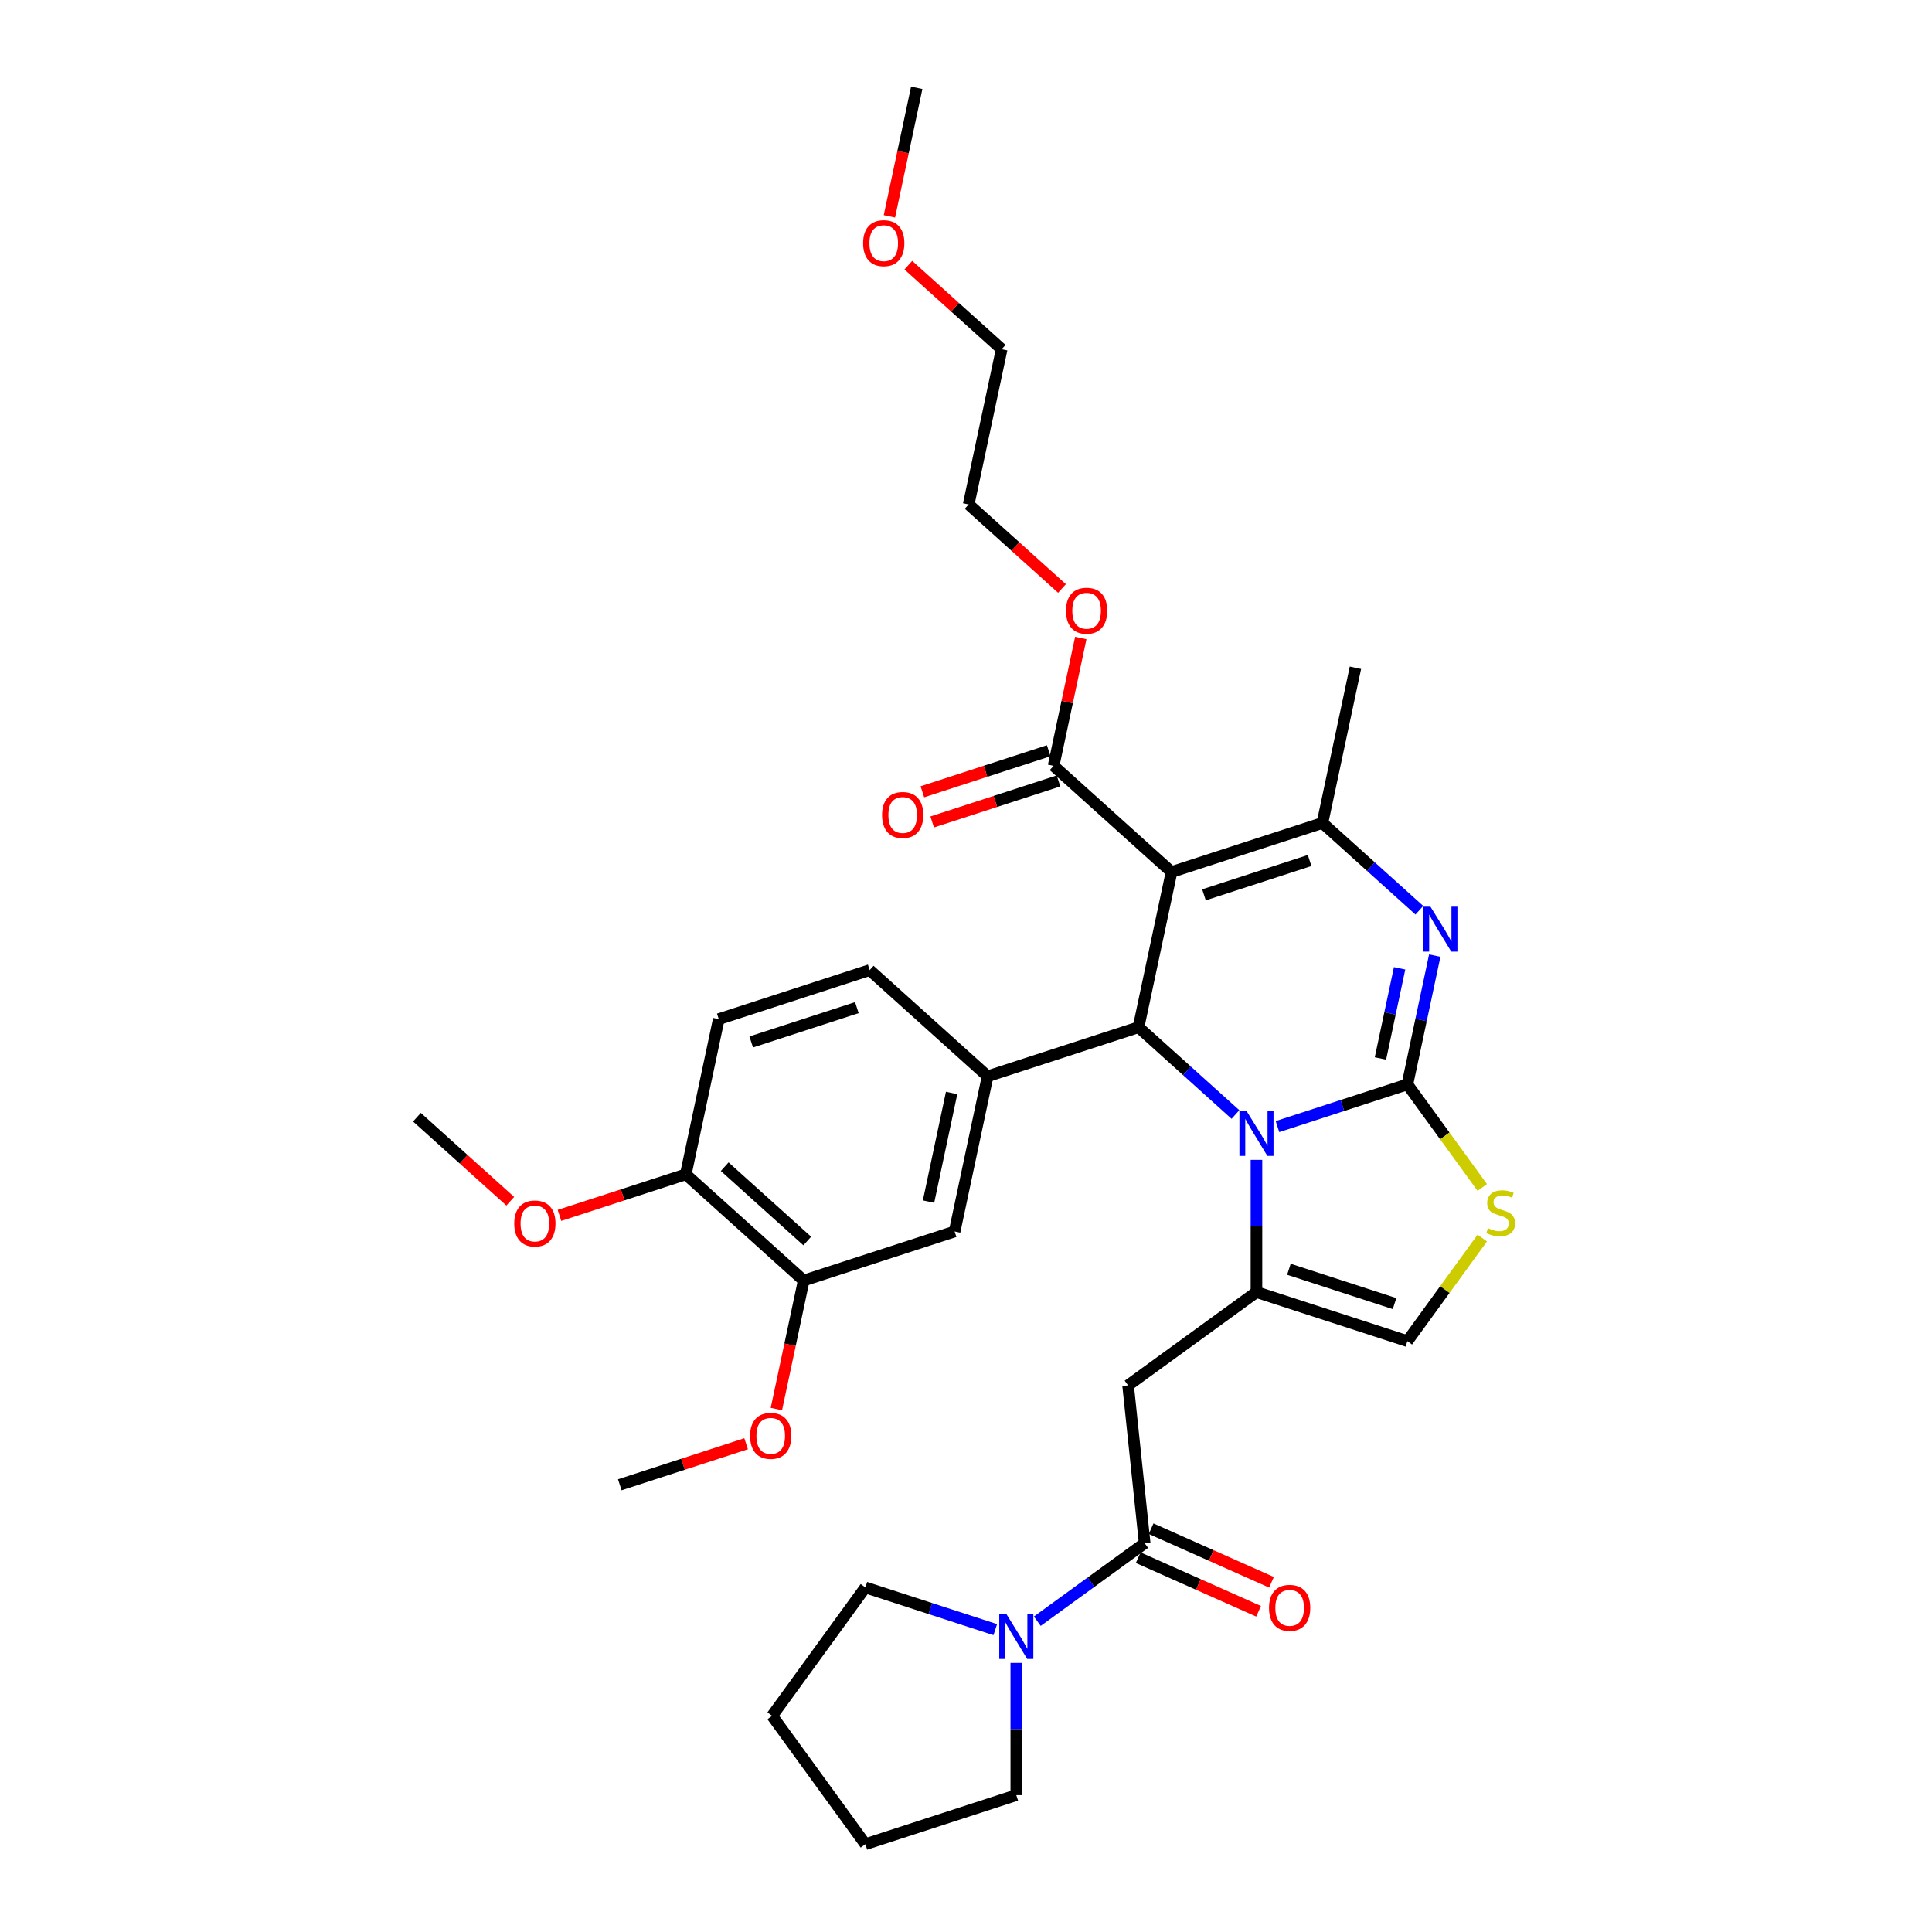 <?xml version='1.0' encoding='iso-8859-1'?>
<svg version='1.1' baseProfile='full'
              xmlns='http://www.w3.org/2000/svg'
                      xmlns:rdkit='http://www.rdkit.org/xml'
                      xmlns:xlink='http://www.w3.org/1999/xlink'
                  xml:space='preserve'
width='1000px' height='1000px' viewBox='0 0 1000 1000'>
<!-- END OF HEADER -->
<rect style='opacity:1.0;fill:#FFFFFF;stroke:none' width='1000' height='1000' x='0' y='0'> </rect>
<path class='bond-0' d='M 526.031,929.164 L 526.031,894.939' style='fill:none;fill-rule:evenodd;stroke:#000000;stroke-width:6px;stroke-linecap:butt;stroke-linejoin:miter;stroke-opacity:1' />
<path class='bond-0' d='M 526.031,894.939 L 526.031,860.713' style='fill:none;fill-rule:evenodd;stroke:#0000FF;stroke-width:6px;stroke-linecap:butt;stroke-linejoin:miter;stroke-opacity:1' />
<path class='bond-1' d='M 526.031,929.164 L 447.916,954.545' style='fill:none;fill-rule:evenodd;stroke:#000000;stroke-width:6px;stroke-linecap:butt;stroke-linejoin:miter;stroke-opacity:1' />
<path class='bond-2' d='M 592.48,798.751 L 564.693,818.94' style='fill:none;fill-rule:evenodd;stroke:#000000;stroke-width:6px;stroke-linecap:butt;stroke-linejoin:miter;stroke-opacity:1' />
<path class='bond-2' d='M 564.693,818.94 L 536.906,839.128' style='fill:none;fill-rule:evenodd;stroke:#0000FF;stroke-width:6px;stroke-linecap:butt;stroke-linejoin:miter;stroke-opacity:1' />
<path class='bond-3' d='M 589.139,806.255 L 620.291,820.124' style='fill:none;fill-rule:evenodd;stroke:#000000;stroke-width:6px;stroke-linecap:butt;stroke-linejoin:miter;stroke-opacity:1' />
<path class='bond-3' d='M 620.291,820.124 L 651.443,833.994' style='fill:none;fill-rule:evenodd;stroke:#FF0000;stroke-width:6px;stroke-linecap:butt;stroke-linejoin:miter;stroke-opacity:1' />
<path class='bond-3' d='M 595.821,791.248 L 626.972,805.117' style='fill:none;fill-rule:evenodd;stroke:#000000;stroke-width:6px;stroke-linecap:butt;stroke-linejoin:miter;stroke-opacity:1' />
<path class='bond-3' d='M 626.972,805.117 L 658.124,818.987' style='fill:none;fill-rule:evenodd;stroke:#FF0000;stroke-width:6px;stroke-linecap:butt;stroke-linejoin:miter;stroke-opacity:1' />
<path class='bond-4' d='M 592.48,798.751 L 583.895,717.066' style='fill:none;fill-rule:evenodd;stroke:#000000;stroke-width:6px;stroke-linecap:butt;stroke-linejoin:miter;stroke-opacity:1' />
<path class='bond-5' d='M 515.157,843.496 L 481.536,832.572' style='fill:none;fill-rule:evenodd;stroke:#0000FF;stroke-width:6px;stroke-linecap:butt;stroke-linejoin:miter;stroke-opacity:1' />
<path class='bond-5' d='M 481.536,832.572 L 447.916,821.648' style='fill:none;fill-rule:evenodd;stroke:#000000;stroke-width:6px;stroke-linecap:butt;stroke-linejoin:miter;stroke-opacity:1' />
<path class='bond-6' d='M 447.916,821.648 L 399.638,888.097' style='fill:none;fill-rule:evenodd;stroke:#000000;stroke-width:6px;stroke-linecap:butt;stroke-linejoin:miter;stroke-opacity:1' />
<path class='bond-7' d='M 742.627,494.615 L 735.543,527.943' style='fill:none;fill-rule:evenodd;stroke:#0000FF;stroke-width:6px;stroke-linecap:butt;stroke-linejoin:miter;stroke-opacity:1' />
<path class='bond-7' d='M 735.543,527.943 L 728.459,561.272' style='fill:none;fill-rule:evenodd;stroke:#000000;stroke-width:6px;stroke-linecap:butt;stroke-linejoin:miter;stroke-opacity:1' />
<path class='bond-7' d='M 724.434,501.198 L 719.475,524.528' style='fill:none;fill-rule:evenodd;stroke:#0000FF;stroke-width:6px;stroke-linecap:butt;stroke-linejoin:miter;stroke-opacity:1' />
<path class='bond-7' d='M 719.475,524.528 L 714.516,547.858' style='fill:none;fill-rule:evenodd;stroke:#000000;stroke-width:6px;stroke-linecap:butt;stroke-linejoin:miter;stroke-opacity:1' />
<path class='bond-8' d='M 734.661,471.14 L 709.579,448.556' style='fill:none;fill-rule:evenodd;stroke:#0000FF;stroke-width:6px;stroke-linecap:butt;stroke-linejoin:miter;stroke-opacity:1' />
<path class='bond-8' d='M 709.579,448.556 L 684.497,425.972' style='fill:none;fill-rule:evenodd;stroke:#000000;stroke-width:6px;stroke-linecap:butt;stroke-linejoin:miter;stroke-opacity:1' />
<path class='bond-9' d='M 589.305,531.694 L 614.387,554.277' style='fill:none;fill-rule:evenodd;stroke:#000000;stroke-width:6px;stroke-linecap:butt;stroke-linejoin:miter;stroke-opacity:1' />
<path class='bond-9' d='M 614.387,554.277 L 639.469,576.861' style='fill:none;fill-rule:evenodd;stroke:#0000FF;stroke-width:6px;stroke-linecap:butt;stroke-linejoin:miter;stroke-opacity:1' />
<path class='bond-10' d='M 589.305,531.694 L 606.382,451.353' style='fill:none;fill-rule:evenodd;stroke:#000000;stroke-width:6px;stroke-linecap:butt;stroke-linejoin:miter;stroke-opacity:1' />
<path class='bond-11' d='M 589.305,531.694 L 511.19,557.075' style='fill:none;fill-rule:evenodd;stroke:#000000;stroke-width:6px;stroke-linecap:butt;stroke-linejoin:miter;stroke-opacity:1' />
<path class='bond-12' d='M 606.382,451.353 L 545.343,396.394' style='fill:none;fill-rule:evenodd;stroke:#000000;stroke-width:6px;stroke-linecap:butt;stroke-linejoin:miter;stroke-opacity:1' />
<path class='bond-13' d='M 606.382,451.353 L 684.497,425.972' style='fill:none;fill-rule:evenodd;stroke:#000000;stroke-width:6px;stroke-linecap:butt;stroke-linejoin:miter;stroke-opacity:1' />
<path class='bond-13' d='M 623.175,463.169 L 677.856,445.402' style='fill:none;fill-rule:evenodd;stroke:#000000;stroke-width:6px;stroke-linecap:butt;stroke-linejoin:miter;stroke-opacity:1' />
<path class='bond-14' d='M 684.497,425.972 L 701.574,345.632' style='fill:none;fill-rule:evenodd;stroke:#000000;stroke-width:6px;stroke-linecap:butt;stroke-linejoin:miter;stroke-opacity:1' />
<path class='bond-15' d='M 661.218,583.119 L 694.838,572.196' style='fill:none;fill-rule:evenodd;stroke:#0000FF;stroke-width:6px;stroke-linecap:butt;stroke-linejoin:miter;stroke-opacity:1' />
<path class='bond-15' d='M 694.838,572.196 L 728.459,561.272' style='fill:none;fill-rule:evenodd;stroke:#000000;stroke-width:6px;stroke-linecap:butt;stroke-linejoin:miter;stroke-opacity:1' />
<path class='bond-16' d='M 650.343,600.337 L 650.343,634.562' style='fill:none;fill-rule:evenodd;stroke:#0000FF;stroke-width:6px;stroke-linecap:butt;stroke-linejoin:miter;stroke-opacity:1' />
<path class='bond-16' d='M 650.343,634.562 L 650.343,668.788' style='fill:none;fill-rule:evenodd;stroke:#000000;stroke-width:6px;stroke-linecap:butt;stroke-linejoin:miter;stroke-opacity:1' />
<path class='bond-17' d='M 728.459,561.272 L 747.842,587.95' style='fill:none;fill-rule:evenodd;stroke:#000000;stroke-width:6px;stroke-linecap:butt;stroke-linejoin:miter;stroke-opacity:1' />
<path class='bond-17' d='M 747.842,587.95 L 767.225,614.629' style='fill:none;fill-rule:evenodd;stroke:#CCCC00;stroke-width:6px;stroke-linecap:butt;stroke-linejoin:miter;stroke-opacity:1' />
<path class='bond-18' d='M 767.225,640.812 L 747.842,667.49' style='fill:none;fill-rule:evenodd;stroke:#CCCC00;stroke-width:6px;stroke-linecap:butt;stroke-linejoin:miter;stroke-opacity:1' />
<path class='bond-18' d='M 747.842,667.49 L 728.459,694.169' style='fill:none;fill-rule:evenodd;stroke:#000000;stroke-width:6px;stroke-linecap:butt;stroke-linejoin:miter;stroke-opacity:1' />
<path class='bond-19' d='M 728.459,694.169 L 650.343,668.788' style='fill:none;fill-rule:evenodd;stroke:#000000;stroke-width:6px;stroke-linecap:butt;stroke-linejoin:miter;stroke-opacity:1' />
<path class='bond-19' d='M 721.818,674.739 L 667.137,656.972' style='fill:none;fill-rule:evenodd;stroke:#000000;stroke-width:6px;stroke-linecap:butt;stroke-linejoin:miter;stroke-opacity:1' />
<path class='bond-20' d='M 650.343,668.788 L 583.895,717.066' style='fill:none;fill-rule:evenodd;stroke:#000000;stroke-width:6px;stroke-linecap:butt;stroke-linejoin:miter;stroke-opacity:1' />
<path class='bond-21' d='M 415.998,662.796 L 354.959,607.837' style='fill:none;fill-rule:evenodd;stroke:#000000;stroke-width:6px;stroke-linecap:butt;stroke-linejoin:miter;stroke-opacity:1' />
<path class='bond-21' d='M 417.834,642.345 L 375.107,603.873' style='fill:none;fill-rule:evenodd;stroke:#000000;stroke-width:6px;stroke-linecap:butt;stroke-linejoin:miter;stroke-opacity:1' />
<path class='bond-22' d='M 415.998,662.796 L 494.113,637.415' style='fill:none;fill-rule:evenodd;stroke:#000000;stroke-width:6px;stroke-linecap:butt;stroke-linejoin:miter;stroke-opacity:1' />
<path class='bond-23' d='M 415.998,662.796 L 408.927,696.059' style='fill:none;fill-rule:evenodd;stroke:#000000;stroke-width:6px;stroke-linecap:butt;stroke-linejoin:miter;stroke-opacity:1' />
<path class='bond-23' d='M 408.927,696.059 L 401.857,729.322' style='fill:none;fill-rule:evenodd;stroke:#FF0000;stroke-width:6px;stroke-linecap:butt;stroke-linejoin:miter;stroke-opacity:1' />
<path class='bond-24' d='M 545.343,396.394 L 552.375,363.312' style='fill:none;fill-rule:evenodd;stroke:#000000;stroke-width:6px;stroke-linecap:butt;stroke-linejoin:miter;stroke-opacity:1' />
<path class='bond-24' d='M 552.375,363.312 L 559.407,330.23' style='fill:none;fill-rule:evenodd;stroke:#FF0000;stroke-width:6px;stroke-linecap:butt;stroke-linejoin:miter;stroke-opacity:1' />
<path class='bond-25' d='M 542.805,388.583 L 510.113,399.205' style='fill:none;fill-rule:evenodd;stroke:#000000;stroke-width:6px;stroke-linecap:butt;stroke-linejoin:miter;stroke-opacity:1' />
<path class='bond-25' d='M 510.113,399.205 L 477.421,409.827' style='fill:none;fill-rule:evenodd;stroke:#FF0000;stroke-width:6px;stroke-linecap:butt;stroke-linejoin:miter;stroke-opacity:1' />
<path class='bond-25' d='M 547.882,404.206 L 515.189,414.828' style='fill:none;fill-rule:evenodd;stroke:#000000;stroke-width:6px;stroke-linecap:butt;stroke-linejoin:miter;stroke-opacity:1' />
<path class='bond-25' d='M 515.189,414.828 L 482.497,425.45' style='fill:none;fill-rule:evenodd;stroke:#FF0000;stroke-width:6px;stroke-linecap:butt;stroke-linejoin:miter;stroke-opacity:1' />
<path class='bond-26' d='M 549.689,304.591 L 525.536,282.843' style='fill:none;fill-rule:evenodd;stroke:#FF0000;stroke-width:6px;stroke-linecap:butt;stroke-linejoin:miter;stroke-opacity:1' />
<path class='bond-26' d='M 525.536,282.843 L 501.382,261.094' style='fill:none;fill-rule:evenodd;stroke:#000000;stroke-width:6px;stroke-linecap:butt;stroke-linejoin:miter;stroke-opacity:1' />
<path class='bond-27' d='M 354.959,607.837 L 372.036,527.497' style='fill:none;fill-rule:evenodd;stroke:#000000;stroke-width:6px;stroke-linecap:butt;stroke-linejoin:miter;stroke-opacity:1' />
<path class='bond-28' d='M 354.959,607.837 L 322.267,618.459' style='fill:none;fill-rule:evenodd;stroke:#000000;stroke-width:6px;stroke-linecap:butt;stroke-linejoin:miter;stroke-opacity:1' />
<path class='bond-28' d='M 322.267,618.459 L 289.575,629.082' style='fill:none;fill-rule:evenodd;stroke:#FF0000;stroke-width:6px;stroke-linecap:butt;stroke-linejoin:miter;stroke-opacity:1' />
<path class='bond-29' d='M 494.113,637.415 L 511.19,557.075' style='fill:none;fill-rule:evenodd;stroke:#000000;stroke-width:6px;stroke-linecap:butt;stroke-linejoin:miter;stroke-opacity:1' />
<path class='bond-29' d='M 480.606,621.949 L 492.56,565.71' style='fill:none;fill-rule:evenodd;stroke:#000000;stroke-width:6px;stroke-linecap:butt;stroke-linejoin:miter;stroke-opacity:1' />
<path class='bond-30' d='M 501.382,261.094 L 518.459,180.754' style='fill:none;fill-rule:evenodd;stroke:#000000;stroke-width:6px;stroke-linecap:butt;stroke-linejoin:miter;stroke-opacity:1' />
<path class='bond-31' d='M 518.459,180.754 L 494.305,159.006' style='fill:none;fill-rule:evenodd;stroke:#000000;stroke-width:6px;stroke-linecap:butt;stroke-linejoin:miter;stroke-opacity:1' />
<path class='bond-31' d='M 494.305,159.006 L 470.151,137.258' style='fill:none;fill-rule:evenodd;stroke:#FF0000;stroke-width:6px;stroke-linecap:butt;stroke-linejoin:miter;stroke-opacity:1' />
<path class='bond-32' d='M 460.357,111.98 L 467.427,78.717' style='fill:none;fill-rule:evenodd;stroke:#FF0000;stroke-width:6px;stroke-linecap:butt;stroke-linejoin:miter;stroke-opacity:1' />
<path class='bond-32' d='M 467.427,78.717 L 474.497,45.455' style='fill:none;fill-rule:evenodd;stroke:#000000;stroke-width:6px;stroke-linecap:butt;stroke-linejoin:miter;stroke-opacity:1' />
<path class='bond-33' d='M 372.036,527.497 L 450.151,502.116' style='fill:none;fill-rule:evenodd;stroke:#000000;stroke-width:6px;stroke-linecap:butt;stroke-linejoin:miter;stroke-opacity:1' />
<path class='bond-33' d='M 388.83,539.313 L 443.51,521.546' style='fill:none;fill-rule:evenodd;stroke:#000000;stroke-width:6px;stroke-linecap:butt;stroke-linejoin:miter;stroke-opacity:1' />
<path class='bond-34' d='M 511.19,557.075 L 450.151,502.116' style='fill:none;fill-rule:evenodd;stroke:#000000;stroke-width:6px;stroke-linecap:butt;stroke-linejoin:miter;stroke-opacity:1' />
<path class='bond-35' d='M 386.19,747.273 L 353.498,757.896' style='fill:none;fill-rule:evenodd;stroke:#FF0000;stroke-width:6px;stroke-linecap:butt;stroke-linejoin:miter;stroke-opacity:1' />
<path class='bond-35' d='M 353.498,757.896 L 320.806,768.518' style='fill:none;fill-rule:evenodd;stroke:#000000;stroke-width:6px;stroke-linecap:butt;stroke-linejoin:miter;stroke-opacity:1' />
<path class='bond-36' d='M 264.113,621.755 L 239.959,600.007' style='fill:none;fill-rule:evenodd;stroke:#FF0000;stroke-width:6px;stroke-linecap:butt;stroke-linejoin:miter;stroke-opacity:1' />
<path class='bond-36' d='M 239.959,600.007 L 215.806,578.259' style='fill:none;fill-rule:evenodd;stroke:#000000;stroke-width:6px;stroke-linecap:butt;stroke-linejoin:miter;stroke-opacity:1' />
<path class='bond-37' d='M 447.916,954.545 L 399.638,888.097' style='fill:none;fill-rule:evenodd;stroke:#000000;stroke-width:6px;stroke-linecap:butt;stroke-linejoin:miter;stroke-opacity:1' />
<path  class='atom-2' d='M 520.89 835.399
L 528.512 847.719
Q 529.267 848.935, 530.483 851.136
Q 531.699 853.337, 531.764 853.468
L 531.764 835.399
L 534.853 835.399
L 534.853 858.659
L 531.666 858.659
L 523.485 845.189
Q 522.532 843.612, 521.514 841.805
Q 520.528 839.998, 520.232 839.44
L 520.232 858.659
L 517.21 858.659
L 517.21 835.399
L 520.89 835.399
' fill='#0000FF'/>
<path  class='atom-3' d='M 656.837 832.224
Q 656.837 826.639, 659.596 823.518
Q 662.356 820.397, 667.514 820.397
Q 672.672 820.397, 675.432 823.518
Q 678.192 826.639, 678.192 832.224
Q 678.192 837.875, 675.399 841.095
Q 672.607 844.282, 667.514 844.282
Q 662.389 844.282, 659.596 841.095
Q 656.837 837.908, 656.837 832.224
M 667.514 841.653
Q 671.063 841.653, 672.968 839.288
Q 674.906 836.89, 674.906 832.224
Q 674.906 827.658, 672.968 825.358
Q 671.063 823.025, 667.514 823.025
Q 663.966 823.025, 662.028 825.325
Q 660.122 827.625, 660.122 832.224
Q 660.122 836.922, 662.028 839.288
Q 663.966 841.653, 667.514 841.653
' fill='#FF0000'/>
<path  class='atom-5' d='M 740.394 469.301
L 748.016 481.621
Q 748.772 482.837, 749.987 485.038
Q 751.203 487.239, 751.269 487.371
L 751.269 469.301
L 754.357 469.301
L 754.357 492.562
L 751.17 492.562
L 742.989 479.091
Q 742.037 477.514, 741.018 475.707
Q 740.032 473.9, 739.737 473.342
L 739.737 492.562
L 736.714 492.562
L 736.714 469.301
L 740.394 469.301
' fill='#0000FF'/>
<path  class='atom-9' d='M 645.202 575.022
L 652.824 587.343
Q 653.579 588.558, 654.795 590.76
Q 656.011 592.961, 656.076 593.092
L 656.076 575.022
L 659.165 575.022
L 659.165 598.283
L 655.978 598.283
L 647.797 584.813
Q 646.844 583.236, 645.826 581.429
Q 644.84 579.622, 644.545 579.064
L 644.545 598.283
L 641.522 598.283
L 641.522 575.022
L 645.202 575.022
' fill='#0000FF'/>
<path  class='atom-11' d='M 770.166 635.704
Q 770.428 635.803, 771.513 636.262
Q 772.597 636.722, 773.78 637.018
Q 774.995 637.281, 776.178 637.281
Q 778.379 637.281, 779.66 636.23
Q 780.942 635.145, 780.942 633.273
Q 780.942 631.991, 780.285 631.203
Q 779.66 630.414, 778.675 629.987
Q 777.689 629.56, 776.047 629.067
Q 773.977 628.443, 772.728 627.852
Q 771.513 627.26, 770.626 626.012
Q 769.771 624.764, 769.771 622.661
Q 769.771 619.737, 771.743 617.93
Q 773.747 616.123, 777.689 616.123
Q 780.383 616.123, 783.439 617.404
L 782.683 619.934
Q 779.89 618.784, 777.788 618.784
Q 775.521 618.784, 774.272 619.737
Q 773.024 620.657, 773.057 622.267
Q 773.057 623.515, 773.681 624.271
Q 774.338 625.026, 775.258 625.453
Q 776.211 625.881, 777.788 626.373
Q 779.89 627.03, 781.139 627.688
Q 782.387 628.345, 783.274 629.692
Q 784.194 631.006, 784.194 633.273
Q 784.194 636.492, 782.026 638.234
Q 779.89 639.942, 776.309 639.942
Q 774.24 639.942, 772.663 639.482
Q 771.118 639.055, 769.279 638.299
L 770.166 635.704
' fill='#CCCC00'/>
<path  class='atom-17' d='M 551.743 316.119
Q 551.743 310.534, 554.503 307.413
Q 557.262 304.292, 562.42 304.292
Q 567.578 304.292, 570.338 307.413
Q 573.098 310.534, 573.098 316.119
Q 573.098 321.77, 570.305 324.99
Q 567.513 328.177, 562.42 328.177
Q 557.295 328.177, 554.503 324.99
Q 551.743 321.803, 551.743 316.119
M 562.42 325.549
Q 565.969 325.549, 567.874 323.183
Q 569.813 320.785, 569.813 316.119
Q 569.813 311.553, 567.874 309.253
Q 565.969 306.92, 562.42 306.92
Q 558.872 306.92, 556.934 309.22
Q 555.028 311.52, 555.028 316.119
Q 555.028 320.818, 556.934 323.183
Q 558.872 325.549, 562.42 325.549
' fill='#FF0000'/>
<path  class='atom-18' d='M 456.551 421.841
Q 456.551 416.256, 459.31 413.135
Q 462.07 410.013, 467.228 410.013
Q 472.386 410.013, 475.146 413.135
Q 477.906 416.256, 477.906 421.841
Q 477.906 427.492, 475.113 430.712
Q 472.321 433.898, 467.228 433.898
Q 462.103 433.898, 459.31 430.712
Q 456.551 427.525, 456.551 421.841
M 467.228 431.27
Q 470.776 431.27, 472.682 428.905
Q 474.62 426.506, 474.62 421.841
Q 474.62 417.274, 472.682 414.974
Q 470.776 412.642, 467.228 412.642
Q 463.68 412.642, 461.742 414.942
Q 459.836 417.241, 459.836 421.841
Q 459.836 426.539, 461.742 428.905
Q 463.68 431.27, 467.228 431.27
' fill='#FF0000'/>
<path  class='atom-24' d='M 446.743 125.861
Q 446.743 120.275, 449.503 117.154
Q 452.262 114.033, 457.421 114.033
Q 462.579 114.033, 465.338 117.154
Q 468.098 120.275, 468.098 125.861
Q 468.098 131.512, 465.305 134.731
Q 462.513 137.918, 457.421 137.918
Q 452.295 137.918, 449.503 134.731
Q 446.743 131.544, 446.743 125.861
M 457.421 135.29
Q 460.969 135.29, 462.874 132.924
Q 464.813 130.526, 464.813 125.861
Q 464.813 121.294, 462.874 118.994
Q 460.969 116.661, 457.421 116.661
Q 453.872 116.661, 451.934 118.961
Q 450.028 121.261, 450.028 125.861
Q 450.028 130.559, 451.934 132.924
Q 453.872 135.29, 457.421 135.29
' fill='#FF0000'/>
<path  class='atom-29' d='M 388.243 743.202
Q 388.243 737.617, 391.003 734.496
Q 393.763 731.375, 398.921 731.375
Q 404.079 731.375, 406.839 734.496
Q 409.598 737.617, 409.598 743.202
Q 409.598 748.853, 406.806 752.073
Q 404.013 755.26, 398.921 755.26
Q 393.796 755.26, 391.003 752.073
Q 388.243 748.886, 388.243 743.202
M 398.921 752.632
Q 402.469 752.632, 404.375 750.266
Q 406.313 747.868, 406.313 743.202
Q 406.313 738.636, 404.375 736.336
Q 402.469 734.003, 398.921 734.003
Q 395.373 734.003, 393.434 736.303
Q 391.529 738.603, 391.529 743.202
Q 391.529 747.901, 393.434 750.266
Q 395.373 752.632, 398.921 752.632
' fill='#FF0000'/>
<path  class='atom-30' d='M 266.166 633.284
Q 266.166 627.699, 268.926 624.578
Q 271.686 621.457, 276.844 621.457
Q 282.002 621.457, 284.762 624.578
Q 287.522 627.699, 287.522 633.284
Q 287.522 638.935, 284.729 642.155
Q 281.936 645.341, 276.844 645.341
Q 271.719 645.341, 268.926 642.155
Q 266.166 638.968, 266.166 633.284
M 276.844 642.713
Q 280.392 642.713, 282.298 640.348
Q 284.236 637.949, 284.236 633.284
Q 284.236 628.717, 282.298 626.418
Q 280.392 624.085, 276.844 624.085
Q 273.296 624.085, 271.357 626.385
Q 269.452 628.684, 269.452 633.284
Q 269.452 637.982, 271.357 640.348
Q 273.296 642.713, 276.844 642.713
' fill='#FF0000'/>
</svg>
